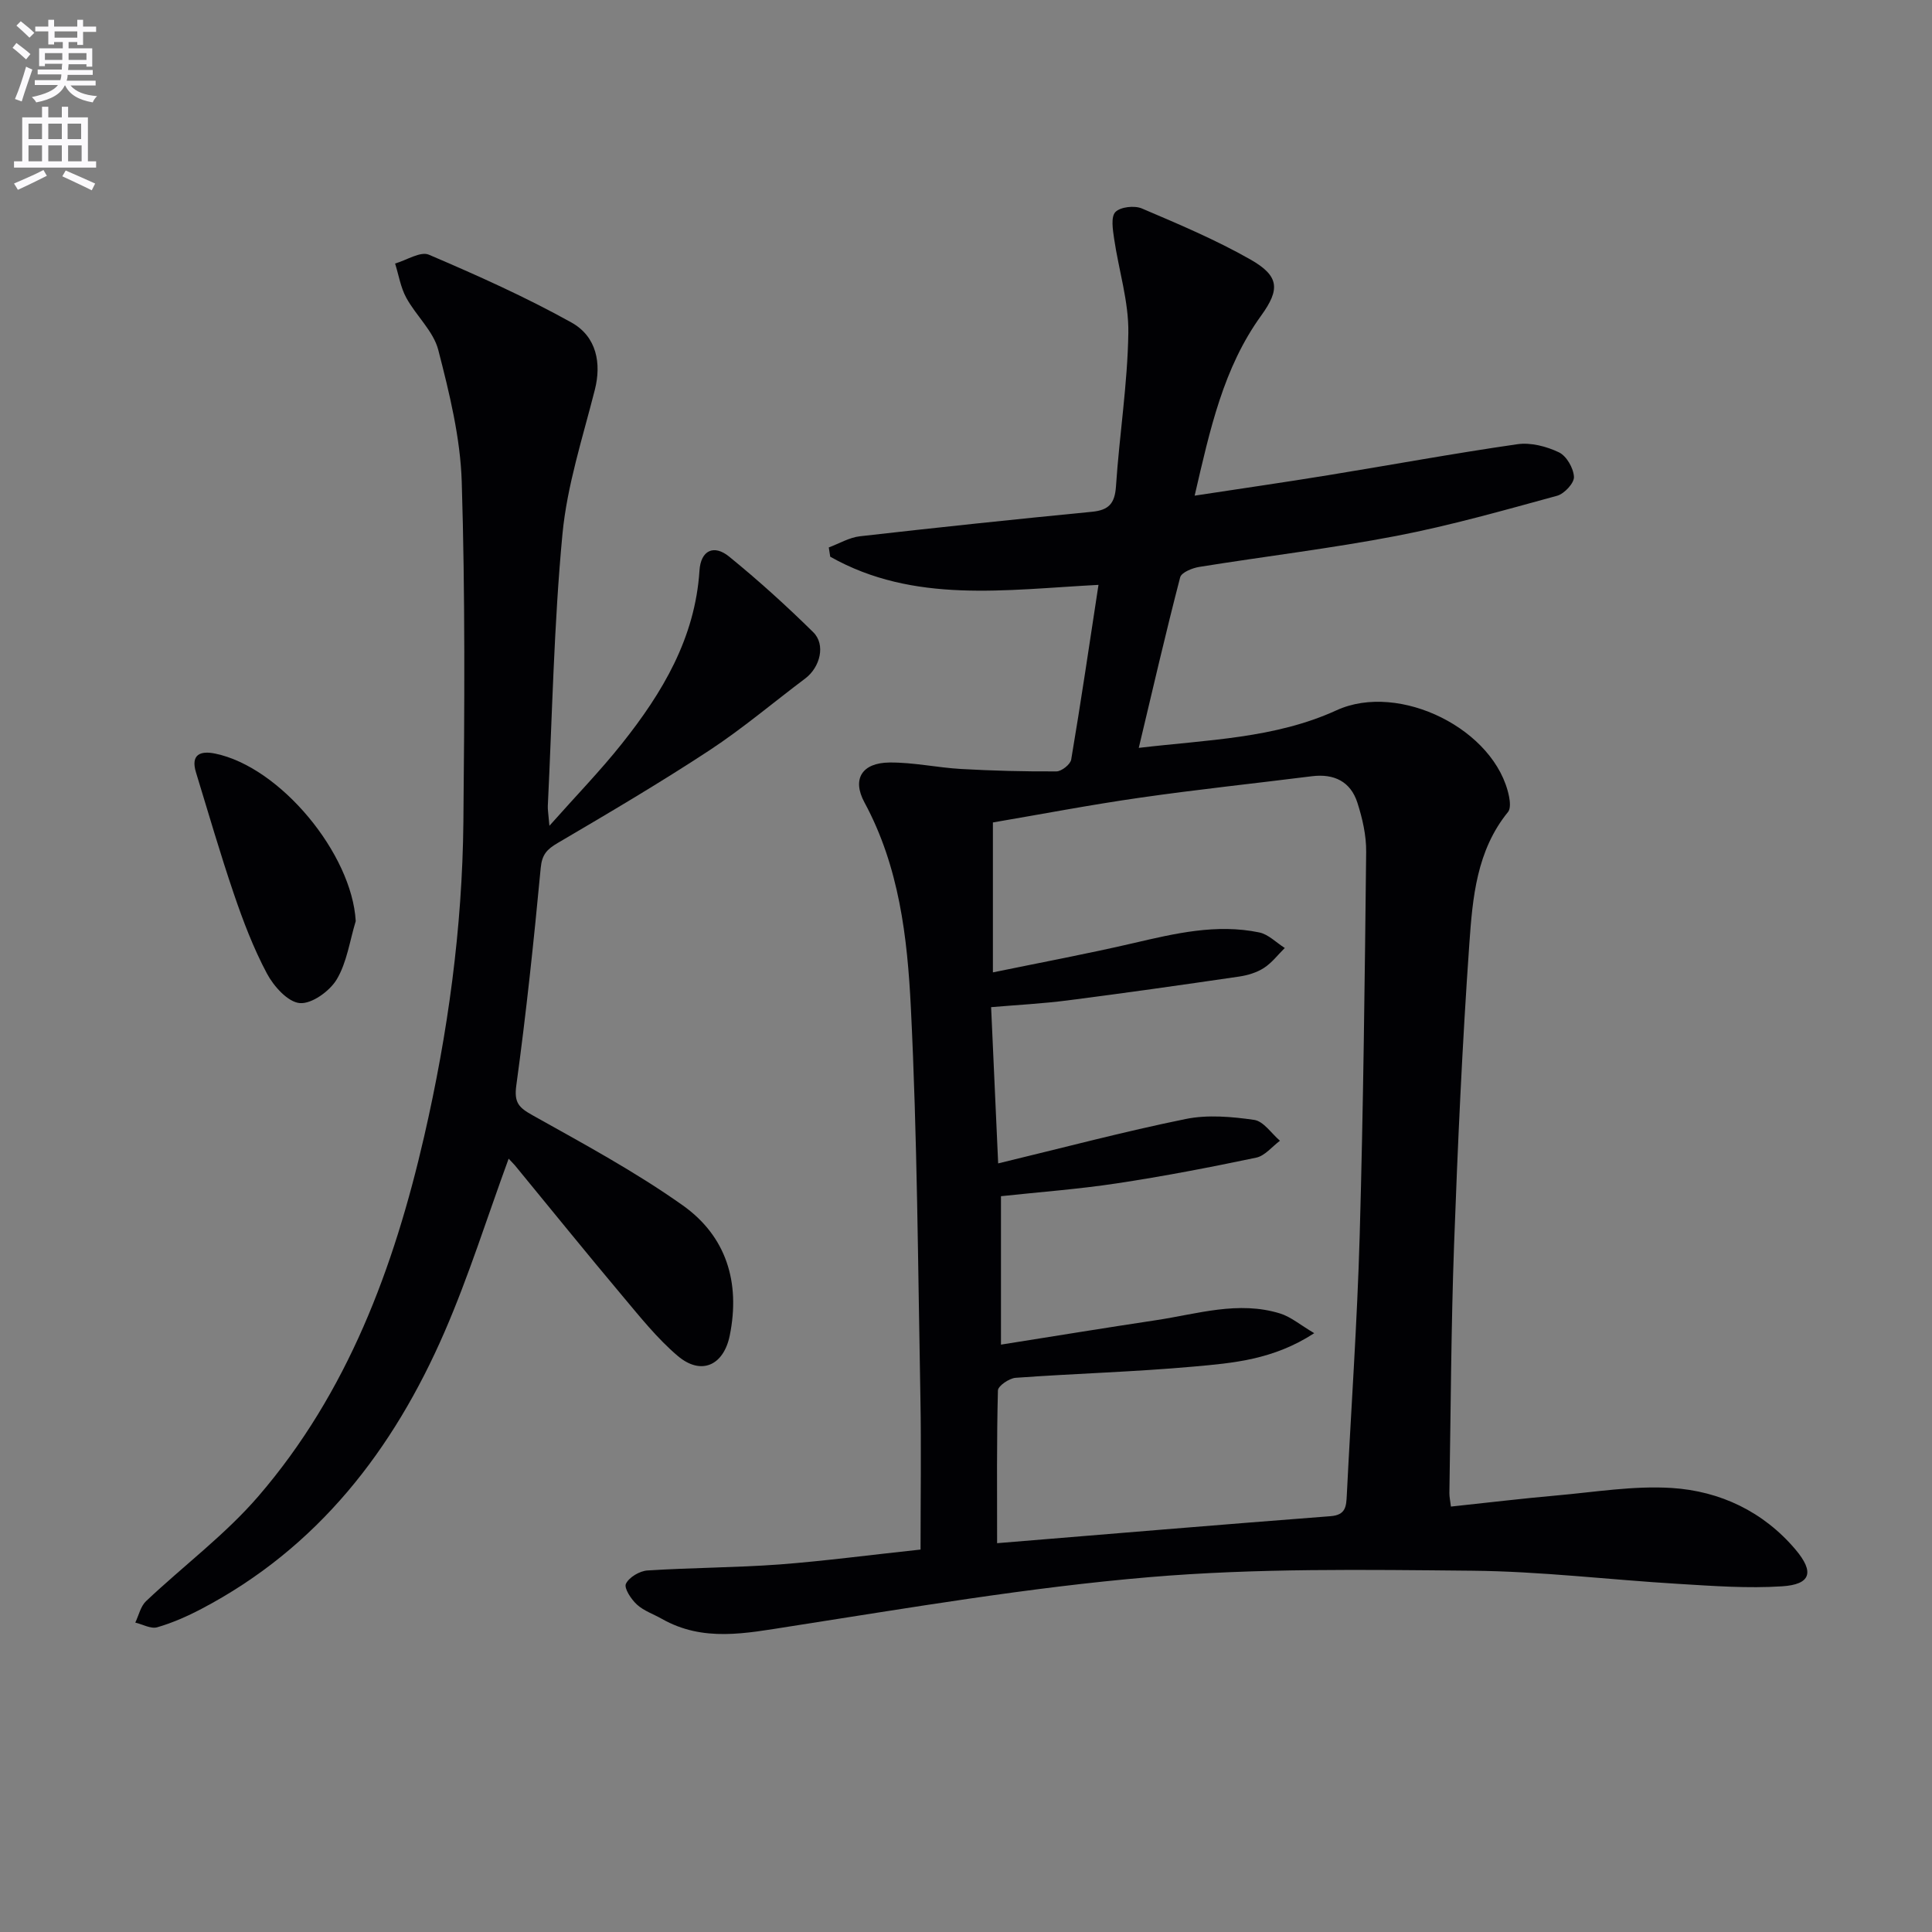 <svg enable-background="new 0 0 400 400" viewBox="0 0 400 400" xmlns="http://www.w3.org/2000/svg"><rect x="0" y="0" width="400" height="400" fill="#808080" stroke="none"/><path d="m2.6 9.9.8-1c.9.7 1.9 1.4 2.9 2.3l-.9 1.1c-1.1-1-2-1.8-2.8-2.4zm.5 10.6c.9-2.1 1.6-4.3 2.3-6.7.4.2.8.4 1.3.6-.7 2.1-1.5 4.3-2.2 6.6zm.3-15.2.9-.9c1 .8 2 1.6 2.8 2.4l-1 1c-.9-.9-1.8-1.7-2.7-2.5zm12.6-1.2h1.2v1.4h2.7v1.1h-2.7v2.7h-1.2v-.6h-1.8v1.3h4.9v3.8h-1.2v-.5h-3.7c0 .4-.1.9-.1 1.2h5.1v1h-5.2c0 .5-.1.9-.2 1.2h6v1h-5.2c1.1 1.3 2.9 2 5.5 2.2-.4.4-.7.8-.9 1.3-2.9-.5-4.8-1.6-5.7-3.5h-.1c-.8 1.7-2.7 2.9-5.9 3.5-.2-.4-.6-.8-.9-1.1 2.8-.6 4.6-1.4 5.4-2.5h-4.8v-1h5.3c.1-.3.2-.7.2-1.2h-4.9v-1h5c0-.4 0-.8.1-1.2h-3.6v.5h-1.2v-3.7h4.9v-1.3h-1.8v.5h-1.2v-2.7h-2.7v-1h2.7v-1.4h1.2v1.4h4.8zm-6.7 8.3h3.6c0-.4 0-.9 0-1.4h-3.6zm1.9-4.6h4.8v-1.3h-4.7v1.3zm6.7 3.2h-3.7v1.4h3.7z" fill="#fbfafc"/><path d="m8.7 22.1h1.3v2.2h2.8v-2.2h1.3v2.2h4.1v9.1h1.7v1.3h-17v-1.3h1.7v-9.1h4.1zm.3 13.1.7 1.2c-1.8.9-3.8 1.9-6 2.9-.2-.4-.5-.8-.8-1.3 2.3-1 4.4-1.9 6.1-2.8zm-3.1-6.4h2.8v-3.2h-2.8zm0 4.6h2.8v-3.3h-2.8zm4.1-4.6h2.8v-3.2h-2.8zm0 4.6h2.8v-3.3h-2.8zm3.6 1.9c2.1.9 4.1 1.8 6.1 2.7l-.7 1.4c-2.2-1.1-4.2-2-6.1-2.9zm3.2-9.7h-2.8v3.2h2.8zm-2.7 7.8h2.8v-3.3h-2.8z" fill="#fbfafc"/><g fill="#010104"><path d="m190.59 320.82c0-10.87.16-21.16-.03-31.44-.51-26.95-.64-53.92-1.98-80.83-.72-14.5-2.41-29.11-9.6-42.41-2.65-4.9-.46-8.22 5.18-8.27 4.94-.05 9.88 1.06 14.83 1.34 6.57.37 13.16.54 19.74.5 1.06-.01 2.88-1.45 3.05-2.45 2.01-11.89 3.76-23.83 5.65-36.17-19.26 1-38.22 3.95-55.54-5.83-.1-.64-.2-1.28-.3-1.92 2.14-.79 4.24-2.06 6.44-2.31 16-1.82 32.01-3.51 48.04-5.07 3.48-.34 4.74-1.7 4.98-5.26.7-10.6 2.4-21.17 2.56-31.77.1-6.5-2-13.02-2.95-19.55-.27-1.85-.69-4.48.27-5.48 1.04-1.07 3.94-1.39 5.48-.74 7.63 3.25 15.31 6.49 22.5 10.58 6 3.42 6.11 6.19 2.21 11.59-7.82 10.81-10.58 23.48-13.78 37.29 9.62-1.47 18.6-2.76 27.55-4.22 13.09-2.13 26.14-4.54 39.27-6.43 2.77-.4 6.02.45 8.6 1.68 1.57.75 3.02 3.27 3.11 5.08.07 1.28-1.99 3.5-3.48 3.91-11.02 3.01-22.04 6.15-33.25 8.31-13.52 2.6-27.23 4.23-40.83 6.42-1.45.23-3.7 1.14-3.97 2.16-2.99 11.5-5.66 23.08-8.57 35.31 14.34-1.7 28.18-1.94 40.96-7.79 12.98-5.93 32.94 3.95 35.71 17.9.2 1.02.33 2.47-.21 3.15-6.52 7.99-7.35 17.78-8.02 27.3-1.46 20.73-2.4 41.51-3.16 62.29-.62 17.13-.68 34.29-.97 51.43-.01.8.18 1.6.32 2.8 7.44-.79 14.64-1.66 21.87-2.3 7.94-.7 15.96-2.05 23.85-1.55 10.01.64 18.98 4.89 25.63 12.76 3.96 4.69 3.14 7.22-2.8 7.6-7.08.46-14.25-.07-21.37-.5-14.27-.85-28.53-2.6-42.8-2.73-22.27-.21-44.64-.55-66.79 1.33-24.94 2.11-49.71 6.36-74.47 10.21-9.1 1.41-17.91 3.3-26.5-1.58-1.73-.98-3.73-1.65-5.15-2.95-1.19-1.09-2.71-3.39-2.28-4.3.64-1.35 2.83-2.65 4.44-2.76 9.12-.59 18.29-.58 27.41-1.25 9.27-.71 18.49-1.94 29.15-3.08zm15.85-1.32c22.67-1.86 45.85-3.81 69.03-5.59 3.18-.24 3.25-2.04 3.37-4.34.89-17.93 2.16-35.85 2.67-53.79.75-26.46 1.05-52.93 1.34-79.39.04-3.41-.77-6.94-1.82-10.21-1.41-4.37-4.82-6.04-9.4-5.47-11.86 1.49-23.74 2.74-35.57 4.44-10.28 1.47-20.49 3.43-30.49 5.13v31.04c10.05-2.07 19.65-3.86 29.15-6.07 8.59-2 17.16-4.03 25.99-2.2 1.9.39 3.53 2.11 5.29 3.22-1.43 1.41-2.68 3.08-4.33 4.14-1.49.96-3.37 1.52-5.14 1.78-11.81 1.73-23.63 3.41-35.47 4.93-5.2.67-10.45.94-15.86 1.4.49 10.92.96 21.3 1.46 32.35 13.36-3.22 26.01-6.58 38.81-9.19 4.55-.93 9.53-.49 14.19.18 1.95.28 3.57 2.81 5.34 4.32-1.63 1.21-3.11 3.12-4.92 3.5-9.57 2.01-19.18 3.86-28.85 5.32-7.97 1.21-16.03 1.8-23.99 2.66v30.73c10.91-1.73 21.54-3.47 32.18-5.07 8.49-1.28 16.95-4.05 25.6-1.38 2.26.7 4.22 2.4 7.08 4.08-8.48 5.52-16.85 6.19-25.02 6.92-12.24 1.1-24.55 1.43-36.81 2.32-1.33.1-3.64 1.68-3.66 2.62-.27 10.29-.17 20.56-.17 31.62z"/><path d="m105.31 239.89c-4.43 12.08-8.23 24.26-13.28 35.89-10.6 24.4-26.23 44.68-50.34 57.33-2.92 1.53-5.99 2.89-9.14 3.8-1.31.38-3.02-.61-4.54-.97.72-1.5 1.1-3.37 2.23-4.44 7.72-7.3 16.39-13.75 23.28-21.75 18.45-21.43 28.04-47.27 34.29-74.43 4.93-21.42 7.91-43.17 8.13-65.17.23-23.45.38-46.91-.34-70.35-.28-9.17-2.55-18.39-4.86-27.35-1.01-3.9-4.6-7.08-6.63-10.81-1.17-2.14-1.56-4.7-2.31-7.08 2.36-.68 5.24-2.57 6.99-1.83 10.02 4.28 20.01 8.75 29.52 14.04 5.29 2.95 6.21 8.55 4.85 13.91-2.51 9.91-5.75 19.81-6.71 29.9-1.77 18.68-2.11 37.5-3.03 56.26-.04.8.12 1.61.33 4.13 5.6-6.31 10.59-11.44 15.02-17.02 8.38-10.53 15.15-21.84 16.05-35.83.27-4.16 2.96-5.46 6.13-2.89 6.06 4.93 11.87 10.19 17.43 15.67 2.6 2.56 1.43 7.24-1.66 9.57-6.6 4.96-12.93 10.33-19.81 14.86-10.26 6.74-20.85 12.98-31.44 19.2-2.22 1.3-3.26 2.38-3.52 5.16-1.42 15.03-3 30.05-5.05 45-.5 3.62.51 4.62 3.39 6.23 10.54 5.9 21.24 11.67 31.07 18.64 8.98 6.37 11.96 15.9 9.73 26.93-1.25 6.17-5.89 8.4-10.81 4.21-4.26-3.63-7.83-8.13-11.46-12.45-7.49-8.91-14.81-17.97-22.2-26.96-.48-.54-1.02-1.08-1.31-1.4z"/><path d="m73.65 190.71c-1.24 4.07-1.82 8.52-3.93 12.06-1.46 2.44-5.18 5.12-7.65 4.91-2.48-.21-5.41-3.49-6.81-6.13-2.79-5.24-4.93-10.87-6.85-16.51-2.83-8.3-5.26-16.73-7.83-25.11-1.15-3.75.93-4.53 3.95-3.91 13.53 2.77 28.34 20.77 29.12 34.69z"/></g></svg>
